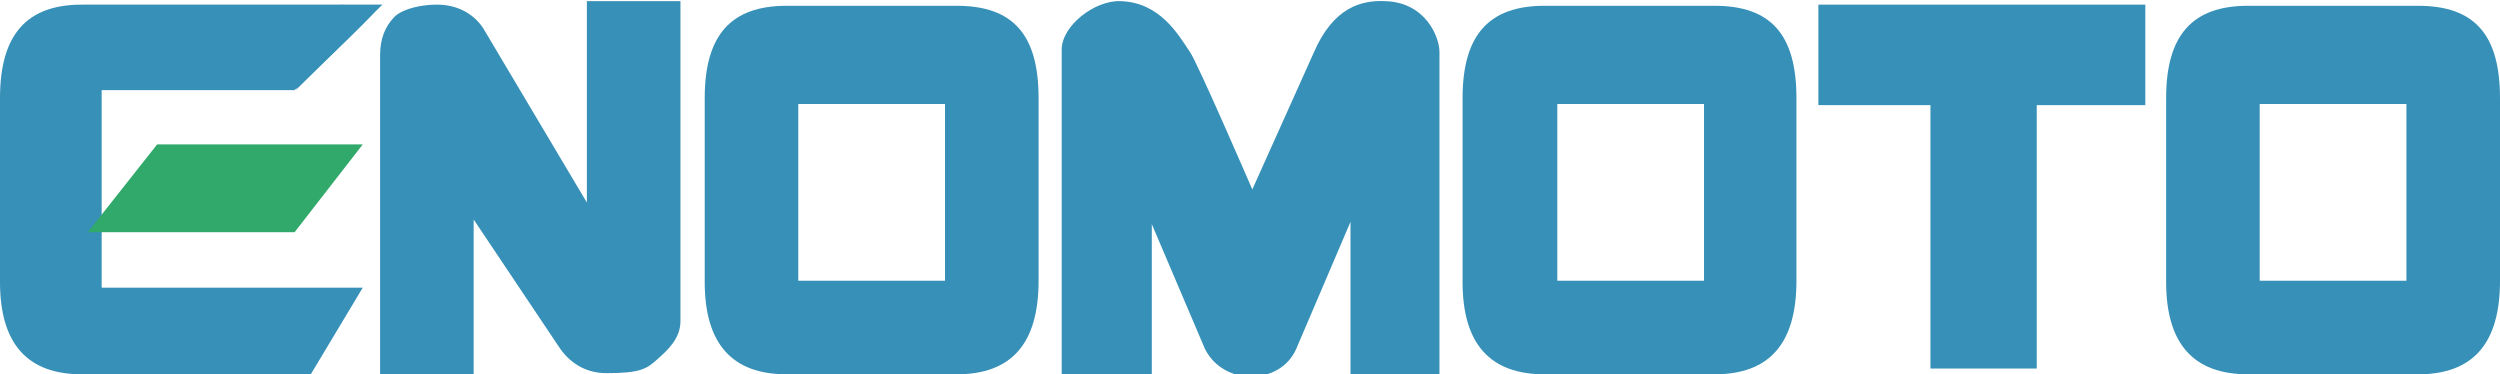 <?xml version="1.0" encoding="utf-8"?>
<!-- Generator: Adobe Illustrator 21.0.1, SVG Export Plug-In . SVG Version: 6.00 Build 0)  -->
<svg version="1.1" id="レイヤー_1" xmlns="http://www.w3.org/2000/svg" xmlns:xlink="http://www.w3.org/1999/xlink" x="0px"
	 y="0px" viewBox="0 0 216.4 32.4" style="enable-background:new 0 0 216.4 32.4;" xml:space="preserve">
<style type="text/css">
	.st0{fill:#3690B8;}
	.st1{fill:#31A96A;}
</style>
<path class="st0" d="M89.9,24.3V8.5c0-5.5-2.2-8-7.1-8H68.1c-4.8,0-7.1,2.5-7.1,8v15.9c0,5.4,2.4,8,7.1,8h14.7
	C87.6,32.4,89.9,29.7,89.9,24.3 M81.8,24.3H69.1V9h12.7V24.3z"/>
<path class="st0" d="M155.5,24.3V8.5c0-5.5-2.2-8-7.1-8h-14.7c-4.8,0-7.1,2.5-7.1,8v15.9c0,5.4,2.4,8,7.1,8h14.7
	C153.2,32.4,155.5,29.7,155.5,24.3 M147.5,24.3h-12.7V9h12.7V24.3z"/>
<path class="st0" d="M216.4,24.3V8.5c0-5.5-2.2-8-7.1-8h-14.7c-4.8,0-7.1,2.5-7.1,8v15.9c0,5.4,2.4,8,7.1,8h14.7
	C214.1,32.4,216.4,29.7,216.4,24.3 M208.3,24.3h-12.7V9h12.7V24.3z"/>
<polyline class="st0" points="176.3,9.1 176.3,31.9 167.1,31.9 167.1,9.1 157.4,9.1 157.4,0.4 185.7,0.4 185.7,9.1 176.3,9.1 "/>
<g>
	<path class="st0" d="M8.7,7.8h16.8c0,0,6.9-6.5,7-6.9c0.1-0.3-3.1-0.5-3.1-0.5H7.1C2.3,0.4,0,3,0,8.5v15.9c0,5.4,2.4,8,7.1,8h19.8
		l4.5-7.5l-22.6,0V7.8"/>
	<polyline class="st0" points="25.6,7.8 33.1,0.4 29.5,0.4 	"/>
	<polyline class="st1" points="25.5,20.1 7.6,20.1 13.6,12.5 31.4,12.5 25.5,20.1 	"/>
</g>
<path class="st0" d="M50.9,17.7L41.8,2.4c-0.9-1.3-2.3-2-4-2c-1.2,0-2.8,0.3-3.6,1c-0.9,0.9-1.3,2-1.3,3.4v26l0,1.6l8.1,0l0-1.6V19
	l7.5,11.2c1,1.4,2.4,2.1,4,2.1c3,0,3.5-0.4,4.4-1.2c0.9-0.8,2-1.8,2-3.3V0.1h-8.1V17.7"/>
<path class="st0" d="M124.6,4.5c0-1.3-1.2-4.3-4.7-4.4c-2-0.1-4.5,0.5-6.2,4.5l-5.3,11.8c0,0-4.8-11.1-5.4-11.9
	c-1-1.5-2.6-4.3-6-4.4c-2.2-0.1-5.1,2.1-5.1,4.2v28.1h7.8v-13l4.6,10.8c0.8,1.6,2.4,2.4,4,2.4c1.6,0,3.2-0.8,3.9-2.4l4.7-11v13.3
	h7.7V4.5"/>
</svg>
